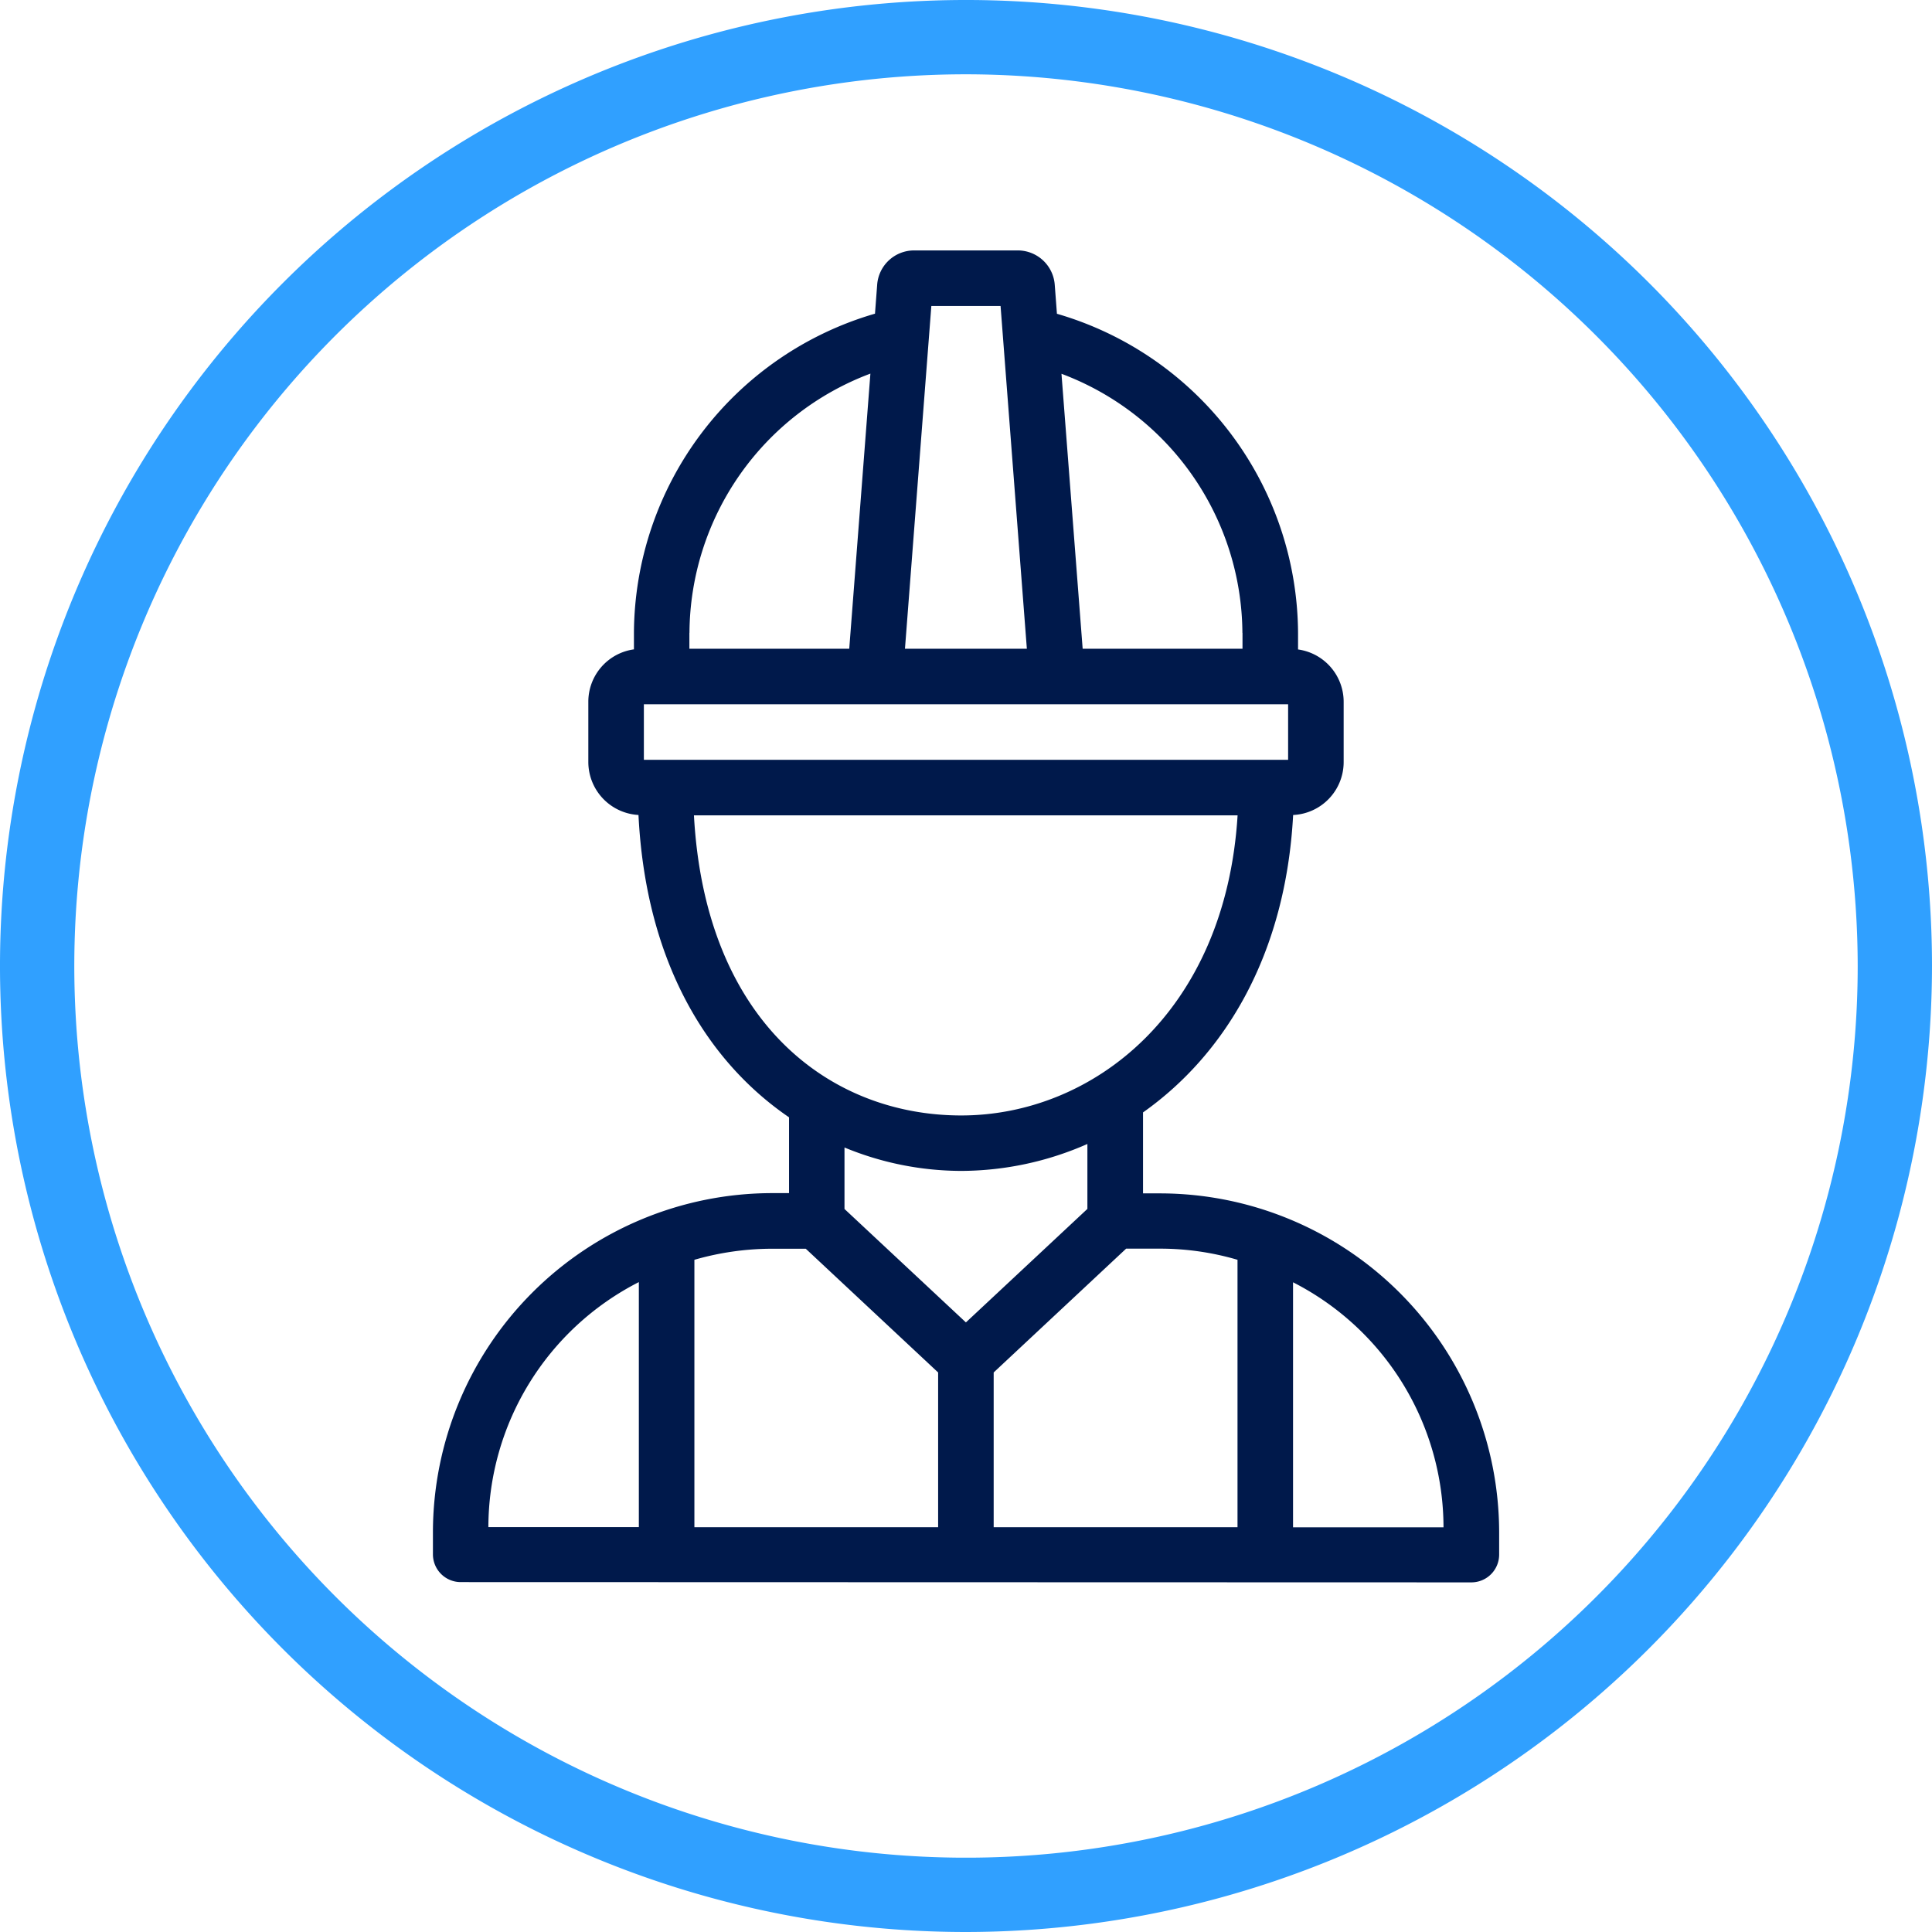 <svg id="DALE_IconSet_208px-05" xmlns="http://www.w3.org/2000/svg" width="120" height="120" viewBox="0 0 120 120">
  <path id="Path_1550" data-name="Path 1550" d="M60,120a60,60,0,1,1,60-60A60.065,60.065,0,0,1,60,120ZM60,4.615A55.385,55.385,0,1,0,115.385,60,55.447,55.447,0,0,0,60,4.615Z" fill="#30a0ff"/>
  <path id="Path_1551" data-name="Path 1551" d="M91.777,85.529H90.716V80.5c5.071-3.583,8.856-9.773,9.323-18.473a3.291,3.291,0,0,0,3.138-3.283V54.993a3.284,3.284,0,0,0-2.833-3.248V50.712A20.762,20.762,0,0,0,85.368,30.895l-.133-1.76a2.305,2.305,0,0,0-2.3-2.175H76.5a2.3,2.3,0,0,0-2.3,2.169l-.133,1.76A20.762,20.762,0,0,0,59.095,50.706v1.033a3.284,3.284,0,0,0-2.833,3.248v3.756a3.3,3.3,0,0,0,3.115,3.283c.456,9.19,4.315,15.34,9.352,18.779v4.708H67.668A21.087,21.087,0,0,0,46.61,106.575v1.373a1.726,1.726,0,0,0,1.725,1.725l62.775.017a1.726,1.726,0,0,0,1.725-1.725v-1.373A21.084,21.084,0,0,0,91.777,85.529Zm5.117-34.817V51.7H86.966L85.65,34.622a17.3,17.3,0,0,1,11.238,16.1Zm-19.327-20.3h4.3L83.5,51.7H75.929Zm-15.023,20.3a17.3,17.3,0,0,1,11.238-16.1L72.468,51.7H62.539v-.987Zm-2.833,4.437H99.727V58.6H59.712v-3.45Zm3.11,6.9H96.589c-.756,12.237-9.006,18.64-17.163,18.64S63.525,74.9,62.822,62.048ZM59.4,106.258H50.054A17.118,17.118,0,0,1,59.4,91.039Zm18.594.006H62.85V89.654a17.473,17.473,0,0,1,4.812-.687h2.106l8.221,7.685v9.612ZM72.173,86.493V82.679a19.03,19.03,0,0,0,7.252,1.454h0A19.534,19.534,0,0,0,87.26,82.46v4.033l-7.546,7.05-7.546-7.05Zm24.41,19.771H81.439V96.652l8.227-7.69h2.112a17.04,17.04,0,0,1,4.806.692v16.61Zm3.45-15.213a17.118,17.118,0,0,1,9.346,15.219h-9.346Z" transform="translate(-19.72 -11.406)" fill="#00194b"/>
</svg>

